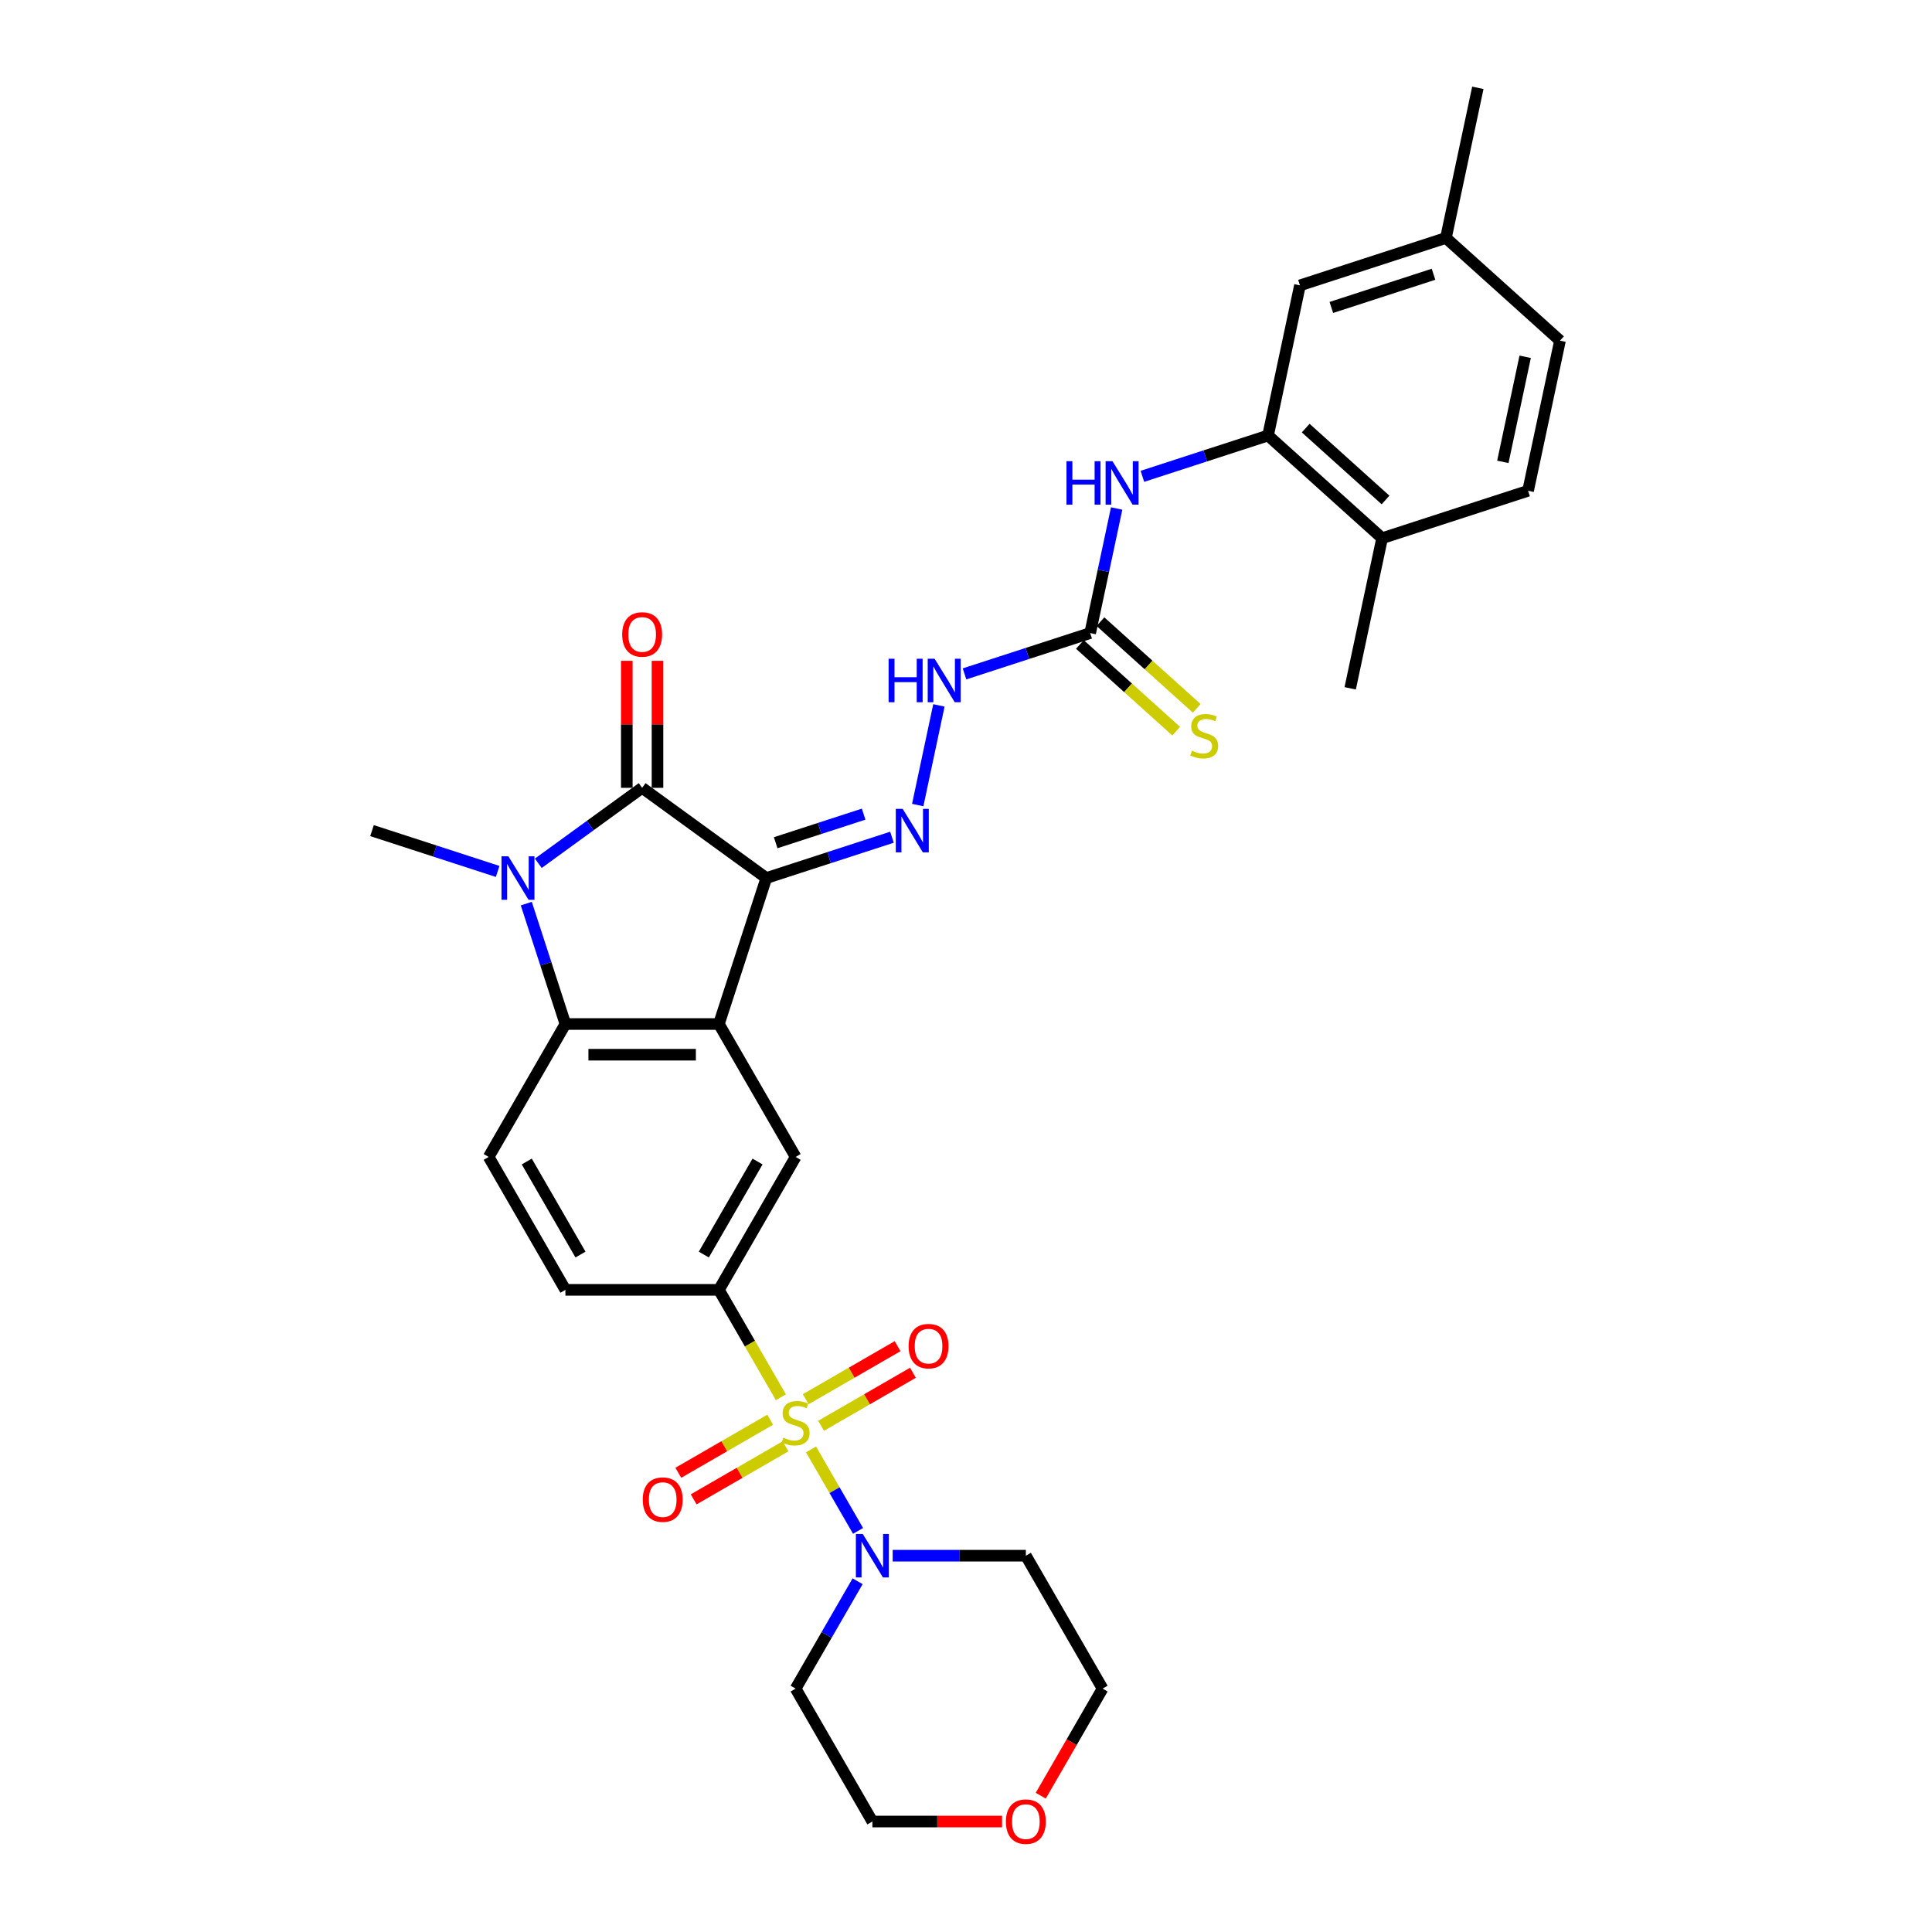 <?xml version='1.0' encoding='iso-8859-1'?>
<svg version='1.1' baseProfile='full'
              xmlns='http://www.w3.org/2000/svg'
                      xmlns:rdkit='http://www.rdkit.org/xml'
                      xmlns:xlink='http://www.w3.org/1999/xlink'
                  xml:space='preserve'
width='1000px' height='1000px' viewBox='0 0 1000 1000'>
<!-- END OF HEADER -->
<rect style='opacity:1.0;fill:#FFFFFF;stroke:none' width='1000' height='1000' x='0' y='0'> </rect>
<path class='bond-1' d='M 396.645,454.474 L 372.097,530.028' style='fill:none;fill-rule:evenodd;stroke:#000000;stroke-width:6px;stroke-linecap:butt;stroke-linejoin:miter;stroke-opacity:1' />
<path class='bond-2' d='M 396.645,454.474 L 332.376,407.779' style='fill:none;fill-rule:evenodd;stroke:#000000;stroke-width:6px;stroke-linecap:butt;stroke-linejoin:miter;stroke-opacity:1' />
<path class='bond-5' d='M 396.645,454.474 L 429.163,443.908' style='fill:none;fill-rule:evenodd;stroke:#000000;stroke-width:6px;stroke-linecap:butt;stroke-linejoin:miter;stroke-opacity:1' />
<path class='bond-5' d='M 429.163,443.908 L 461.681,433.342' style='fill:none;fill-rule:evenodd;stroke:#0000FF;stroke-width:6px;stroke-linecap:butt;stroke-linejoin:miter;stroke-opacity:1' />
<path class='bond-5' d='M 401.491,436.193 L 424.253,428.797' style='fill:none;fill-rule:evenodd;stroke:#000000;stroke-width:6px;stroke-linecap:butt;stroke-linejoin:miter;stroke-opacity:1' />
<path class='bond-5' d='M 424.253,428.797 L 447.016,421.401' style='fill:none;fill-rule:evenodd;stroke:#0000FF;stroke-width:6px;stroke-linecap:butt;stroke-linejoin:miter;stroke-opacity:1' />
<path class='bond-0' d='M 404.195,723.22 L 388.146,695.423' style='fill:none;fill-rule:evenodd;stroke:#CCCC00;stroke-width:6px;stroke-linecap:butt;stroke-linejoin:miter;stroke-opacity:1' />
<path class='bond-0' d='M 388.146,695.423 L 372.097,667.625' style='fill:none;fill-rule:evenodd;stroke:#000000;stroke-width:6px;stroke-linecap:butt;stroke-linejoin:miter;stroke-opacity:1' />
<path class='bond-6' d='M 419.789,750.231 L 431.958,771.308' style='fill:none;fill-rule:evenodd;stroke:#CCCC00;stroke-width:6px;stroke-linecap:butt;stroke-linejoin:miter;stroke-opacity:1' />
<path class='bond-6' d='M 431.958,771.308 L 444.127,792.386' style='fill:none;fill-rule:evenodd;stroke:#0000FF;stroke-width:6px;stroke-linecap:butt;stroke-linejoin:miter;stroke-opacity:1' />
<path class='bond-14' d='M 398.646,734.855 L 374.87,748.582' style='fill:none;fill-rule:evenodd;stroke:#CCCC00;stroke-width:6px;stroke-linecap:butt;stroke-linejoin:miter;stroke-opacity:1' />
<path class='bond-14' d='M 374.87,748.582 L 351.095,762.309' style='fill:none;fill-rule:evenodd;stroke:#FF0000;stroke-width:6px;stroke-linecap:butt;stroke-linejoin:miter;stroke-opacity:1' />
<path class='bond-14' d='M 406.59,748.615 L 382.815,762.342' style='fill:none;fill-rule:evenodd;stroke:#CCCC00;stroke-width:6px;stroke-linecap:butt;stroke-linejoin:miter;stroke-opacity:1' />
<path class='bond-14' d='M 382.815,762.342 L 359.039,776.069' style='fill:none;fill-rule:evenodd;stroke:#FF0000;stroke-width:6px;stroke-linecap:butt;stroke-linejoin:miter;stroke-opacity:1' />
<path class='bond-15' d='M 424.989,737.992 L 448.765,724.265' style='fill:none;fill-rule:evenodd;stroke:#CCCC00;stroke-width:6px;stroke-linecap:butt;stroke-linejoin:miter;stroke-opacity:1' />
<path class='bond-15' d='M 448.765,724.265 L 472.54,710.538' style='fill:none;fill-rule:evenodd;stroke:#FF0000;stroke-width:6px;stroke-linecap:butt;stroke-linejoin:miter;stroke-opacity:1' />
<path class='bond-15' d='M 417.045,724.233 L 440.82,710.506' style='fill:none;fill-rule:evenodd;stroke:#CCCC00;stroke-width:6px;stroke-linecap:butt;stroke-linejoin:miter;stroke-opacity:1' />
<path class='bond-15' d='M 440.82,710.506 L 464.596,696.779' style='fill:none;fill-rule:evenodd;stroke:#FF0000;stroke-width:6px;stroke-linecap:butt;stroke-linejoin:miter;stroke-opacity:1' />
<path class='bond-4' d='M 372.097,530.028 L 292.655,530.028' style='fill:none;fill-rule:evenodd;stroke:#000000;stroke-width:6px;stroke-linecap:butt;stroke-linejoin:miter;stroke-opacity:1' />
<path class='bond-4' d='M 360.18,545.916 L 304.571,545.916' style='fill:none;fill-rule:evenodd;stroke:#000000;stroke-width:6px;stroke-linecap:butt;stroke-linejoin:miter;stroke-opacity:1' />
<path class='bond-8' d='M 372.097,530.028 L 411.818,598.826' style='fill:none;fill-rule:evenodd;stroke:#000000;stroke-width:6px;stroke-linecap:butt;stroke-linejoin:miter;stroke-opacity:1' />
<path class='bond-3' d='M 332.376,407.779 L 305.5,427.305' style='fill:none;fill-rule:evenodd;stroke:#000000;stroke-width:6px;stroke-linecap:butt;stroke-linejoin:miter;stroke-opacity:1' />
<path class='bond-3' d='M 305.5,427.305 L 278.624,446.832' style='fill:none;fill-rule:evenodd;stroke:#0000FF;stroke-width:6px;stroke-linecap:butt;stroke-linejoin:miter;stroke-opacity:1' />
<path class='bond-16' d='M 340.32,407.779 L 340.32,374.914' style='fill:none;fill-rule:evenodd;stroke:#000000;stroke-width:6px;stroke-linecap:butt;stroke-linejoin:miter;stroke-opacity:1' />
<path class='bond-16' d='M 340.32,374.914 L 340.32,342.049' style='fill:none;fill-rule:evenodd;stroke:#FF0000;stroke-width:6px;stroke-linecap:butt;stroke-linejoin:miter;stroke-opacity:1' />
<path class='bond-16' d='M 324.431,407.779 L 324.431,374.914' style='fill:none;fill-rule:evenodd;stroke:#000000;stroke-width:6px;stroke-linecap:butt;stroke-linejoin:miter;stroke-opacity:1' />
<path class='bond-16' d='M 324.431,374.914 L 324.431,342.049' style='fill:none;fill-rule:evenodd;stroke:#FF0000;stroke-width:6px;stroke-linecap:butt;stroke-linejoin:miter;stroke-opacity:1' />
<path class='bond-25' d='M 257.588,451.056 L 225.07,440.491' style='fill:none;fill-rule:evenodd;stroke:#0000FF;stroke-width:6px;stroke-linecap:butt;stroke-linejoin:miter;stroke-opacity:1' />
<path class='bond-25' d='M 225.07,440.491 L 192.552,429.925' style='fill:none;fill-rule:evenodd;stroke:#000000;stroke-width:6px;stroke-linecap:butt;stroke-linejoin:miter;stroke-opacity:1' />
<path class='bond-32' d='M 272.406,467.709 L 282.53,498.868' style='fill:none;fill-rule:evenodd;stroke:#0000FF;stroke-width:6px;stroke-linecap:butt;stroke-linejoin:miter;stroke-opacity:1' />
<path class='bond-32' d='M 282.53,498.868 L 292.655,530.028' style='fill:none;fill-rule:evenodd;stroke:#000000;stroke-width:6px;stroke-linecap:butt;stroke-linejoin:miter;stroke-opacity:1' />
<path class='bond-13' d='M 292.655,530.028 L 252.934,598.826' style='fill:none;fill-rule:evenodd;stroke:#000000;stroke-width:6px;stroke-linecap:butt;stroke-linejoin:miter;stroke-opacity:1' />
<path class='bond-12' d='M 475.012,416.69 L 485.975,365.116' style='fill:none;fill-rule:evenodd;stroke:#0000FF;stroke-width:6px;stroke-linecap:butt;stroke-linejoin:miter;stroke-opacity:1' />
<path class='bond-22' d='M 462.057,805.222 L 496.518,805.222' style='fill:none;fill-rule:evenodd;stroke:#0000FF;stroke-width:6px;stroke-linecap:butt;stroke-linejoin:miter;stroke-opacity:1' />
<path class='bond-22' d='M 496.518,805.222 L 530.98,805.222' style='fill:none;fill-rule:evenodd;stroke:#000000;stroke-width:6px;stroke-linecap:butt;stroke-linejoin:miter;stroke-opacity:1' />
<path class='bond-23' d='M 443.897,818.457 L 427.857,846.239' style='fill:none;fill-rule:evenodd;stroke:#0000FF;stroke-width:6px;stroke-linecap:butt;stroke-linejoin:miter;stroke-opacity:1' />
<path class='bond-23' d='M 427.857,846.239 L 411.818,874.021' style='fill:none;fill-rule:evenodd;stroke:#000000;stroke-width:6px;stroke-linecap:butt;stroke-linejoin:miter;stroke-opacity:1' />
<path class='bond-7' d='M 372.097,667.625 L 411.818,598.826' style='fill:none;fill-rule:evenodd;stroke:#000000;stroke-width:6px;stroke-linecap:butt;stroke-linejoin:miter;stroke-opacity:1' />
<path class='bond-7' d='M 364.295,649.361 L 392.1,601.202' style='fill:none;fill-rule:evenodd;stroke:#000000;stroke-width:6px;stroke-linecap:butt;stroke-linejoin:miter;stroke-opacity:1' />
<path class='bond-18' d='M 372.097,667.625 L 292.655,667.625' style='fill:none;fill-rule:evenodd;stroke:#000000;stroke-width:6px;stroke-linecap:butt;stroke-linejoin:miter;stroke-opacity:1' />
<path class='bond-9' d='M 564.27,327.67 L 531.752,338.236' style='fill:none;fill-rule:evenodd;stroke:#000000;stroke-width:6px;stroke-linecap:butt;stroke-linejoin:miter;stroke-opacity:1' />
<path class='bond-9' d='M 531.752,338.236 L 499.234,348.801' style='fill:none;fill-rule:evenodd;stroke:#0000FF;stroke-width:6px;stroke-linecap:butt;stroke-linejoin:miter;stroke-opacity:1' />
<path class='bond-11' d='M 564.27,327.67 L 571.122,295.435' style='fill:none;fill-rule:evenodd;stroke:#000000;stroke-width:6px;stroke-linecap:butt;stroke-linejoin:miter;stroke-opacity:1' />
<path class='bond-11' d='M 571.122,295.435 L 577.974,263.199' style='fill:none;fill-rule:evenodd;stroke:#0000FF;stroke-width:6px;stroke-linecap:butt;stroke-linejoin:miter;stroke-opacity:1' />
<path class='bond-17' d='M 558.954,333.574 L 583.873,356.011' style='fill:none;fill-rule:evenodd;stroke:#000000;stroke-width:6px;stroke-linecap:butt;stroke-linejoin:miter;stroke-opacity:1' />
<path class='bond-17' d='M 583.873,356.011 L 608.792,378.448' style='fill:none;fill-rule:evenodd;stroke:#CCCC00;stroke-width:6px;stroke-linecap:butt;stroke-linejoin:miter;stroke-opacity:1' />
<path class='bond-17' d='M 569.586,321.766 L 594.504,344.203' style='fill:none;fill-rule:evenodd;stroke:#000000;stroke-width:6px;stroke-linecap:butt;stroke-linejoin:miter;stroke-opacity:1' />
<path class='bond-17' d='M 594.504,344.203 L 619.423,366.64' style='fill:none;fill-rule:evenodd;stroke:#CCCC00;stroke-width:6px;stroke-linecap:butt;stroke-linejoin:miter;stroke-opacity:1' />
<path class='bond-10' d='M 656.341,225.415 L 623.823,235.981' style='fill:none;fill-rule:evenodd;stroke:#000000;stroke-width:6px;stroke-linecap:butt;stroke-linejoin:miter;stroke-opacity:1' />
<path class='bond-10' d='M 623.823,235.981 L 591.305,246.547' style='fill:none;fill-rule:evenodd;stroke:#0000FF;stroke-width:6px;stroke-linecap:butt;stroke-linejoin:miter;stroke-opacity:1' />
<path class='bond-19' d='M 656.341,225.415 L 715.377,278.572' style='fill:none;fill-rule:evenodd;stroke:#000000;stroke-width:6px;stroke-linecap:butt;stroke-linejoin:miter;stroke-opacity:1' />
<path class='bond-19' d='M 675.827,221.581 L 717.153,258.791' style='fill:none;fill-rule:evenodd;stroke:#000000;stroke-width:6px;stroke-linecap:butt;stroke-linejoin:miter;stroke-opacity:1' />
<path class='bond-20' d='M 656.341,225.415 L 672.857,147.709' style='fill:none;fill-rule:evenodd;stroke:#000000;stroke-width:6px;stroke-linecap:butt;stroke-linejoin:miter;stroke-opacity:1' />
<path class='bond-33' d='M 252.934,598.826 L 292.655,667.625' style='fill:none;fill-rule:evenodd;stroke:#000000;stroke-width:6px;stroke-linecap:butt;stroke-linejoin:miter;stroke-opacity:1' />
<path class='bond-33' d='M 272.652,601.202 L 300.456,649.361' style='fill:none;fill-rule:evenodd;stroke:#000000;stroke-width:6px;stroke-linecap:butt;stroke-linejoin:miter;stroke-opacity:1' />
<path class='bond-24' d='M 715.377,278.572 L 790.931,254.023' style='fill:none;fill-rule:evenodd;stroke:#000000;stroke-width:6px;stroke-linecap:butt;stroke-linejoin:miter;stroke-opacity:1' />
<path class='bond-30' d='M 715.377,278.572 L 698.86,356.278' style='fill:none;fill-rule:evenodd;stroke:#000000;stroke-width:6px;stroke-linecap:butt;stroke-linejoin:miter;stroke-opacity:1' />
<path class='bond-26' d='M 672.857,147.709 L 748.411,123.16' style='fill:none;fill-rule:evenodd;stroke:#000000;stroke-width:6px;stroke-linecap:butt;stroke-linejoin:miter;stroke-opacity:1' />
<path class='bond-26' d='M 689.1,159.138 L 741.988,141.954' style='fill:none;fill-rule:evenodd;stroke:#000000;stroke-width:6px;stroke-linecap:butt;stroke-linejoin:miter;stroke-opacity:1' />
<path class='bond-21' d='M 518.667,942.82 L 485.103,942.82' style='fill:none;fill-rule:evenodd;stroke:#FF0000;stroke-width:6px;stroke-linecap:butt;stroke-linejoin:miter;stroke-opacity:1' />
<path class='bond-21' d='M 485.103,942.82 L 451.538,942.82' style='fill:none;fill-rule:evenodd;stroke:#000000;stroke-width:6px;stroke-linecap:butt;stroke-linejoin:miter;stroke-opacity:1' />
<path class='bond-34' d='M 538.695,929.458 L 554.698,901.739' style='fill:none;fill-rule:evenodd;stroke:#FF0000;stroke-width:6px;stroke-linecap:butt;stroke-linejoin:miter;stroke-opacity:1' />
<path class='bond-34' d='M 554.698,901.739 L 570.701,874.021' style='fill:none;fill-rule:evenodd;stroke:#000000;stroke-width:6px;stroke-linecap:butt;stroke-linejoin:miter;stroke-opacity:1' />
<path class='bond-29' d='M 530.98,805.222 L 570.701,874.021' style='fill:none;fill-rule:evenodd;stroke:#000000;stroke-width:6px;stroke-linecap:butt;stroke-linejoin:miter;stroke-opacity:1' />
<path class='bond-28' d='M 411.818,874.021 L 451.538,942.82' style='fill:none;fill-rule:evenodd;stroke:#000000;stroke-width:6px;stroke-linecap:butt;stroke-linejoin:miter;stroke-opacity:1' />
<path class='bond-35' d='M 790.931,254.023 L 807.448,176.317' style='fill:none;fill-rule:evenodd;stroke:#000000;stroke-width:6px;stroke-linecap:butt;stroke-linejoin:miter;stroke-opacity:1' />
<path class='bond-35' d='M 777.867,239.064 L 789.429,184.67' style='fill:none;fill-rule:evenodd;stroke:#000000;stroke-width:6px;stroke-linecap:butt;stroke-linejoin:miter;stroke-opacity:1' />
<path class='bond-27' d='M 748.411,123.16 L 807.448,176.317' style='fill:none;fill-rule:evenodd;stroke:#000000;stroke-width:6px;stroke-linecap:butt;stroke-linejoin:miter;stroke-opacity:1' />
<path class='bond-31' d='M 748.411,123.16 L 764.928,45.455' style='fill:none;fill-rule:evenodd;stroke:#000000;stroke-width:6px;stroke-linecap:butt;stroke-linejoin:miter;stroke-opacity:1' />
<path  class='atom-1' d='M 405.462 744.145
Q 405.716 744.241, 406.765 744.686
Q 407.814 745.131, 408.958 745.417
Q 410.133 745.671, 411.277 745.671
Q 413.406 745.671, 414.646 744.654
Q 415.885 743.605, 415.885 741.794
Q 415.885 740.555, 415.249 739.792
Q 414.646 739.029, 413.692 738.616
Q 412.739 738.203, 411.15 737.727
Q 409.148 737.123, 407.941 736.551
Q 406.765 735.979, 405.907 734.771
Q 405.081 733.564, 405.081 731.53
Q 405.081 728.702, 406.987 726.954
Q 408.926 725.206, 412.739 725.206
Q 415.345 725.206, 418.3 726.446
L 417.569 728.893
Q 414.868 727.78, 412.834 727.78
Q 410.642 727.78, 409.434 728.702
Q 408.227 729.592, 408.259 731.149
Q 408.259 732.356, 408.862 733.087
Q 409.498 733.818, 410.388 734.231
Q 411.309 734.644, 412.834 735.121
Q 414.868 735.756, 416.076 736.392
Q 417.283 737.027, 418.141 738.33
Q 419.031 739.601, 419.031 741.794
Q 419.031 744.908, 416.934 746.592
Q 414.868 748.245, 411.404 748.245
Q 409.402 748.245, 407.877 747.8
Q 406.384 747.387, 404.604 746.656
L 405.462 744.145
' fill='#CCCC00'/>
<path  class='atom-4' d='M 263.133 443.225
L 270.505 455.141
Q 271.236 456.317, 272.412 458.446
Q 273.587 460.575, 273.651 460.702
L 273.651 443.225
L 276.638 443.225
L 276.638 465.723
L 273.555 465.723
L 265.643 452.694
Q 264.722 451.169, 263.736 449.421
Q 262.783 447.674, 262.497 447.133
L 262.497 465.723
L 259.574 465.723
L 259.574 443.225
L 263.133 443.225
' fill='#0000FF'/>
<path  class='atom-6' d='M 467.226 418.676
L 474.598 430.592
Q 475.329 431.768, 476.505 433.897
Q 477.681 436.026, 477.744 436.153
L 477.744 418.676
L 480.731 418.676
L 480.731 441.174
L 477.649 441.174
L 469.737 428.145
Q 468.815 426.62, 467.83 424.872
Q 466.877 423.125, 466.591 422.584
L 466.591 441.174
L 463.667 441.174
L 463.667 418.676
L 467.226 418.676
' fill='#0000FF'/>
<path  class='atom-7' d='M 446.565 793.973
L 453.938 805.89
Q 454.668 807.065, 455.844 809.194
Q 457.02 811.324, 457.084 811.451
L 457.084 793.973
L 460.071 793.973
L 460.071 816.471
L 456.988 816.471
L 449.076 803.443
Q 448.154 801.918, 447.169 800.17
Q 446.216 798.422, 445.93 797.882
L 445.93 816.471
L 443.006 816.471
L 443.006 793.973
L 446.565 793.973
' fill='#0000FF'/>
<path  class='atom-12' d='M 552.013 238.715
L 555.063 238.715
L 555.063 248.28
L 566.567 248.28
L 566.567 238.715
L 569.617 238.715
L 569.617 261.213
L 566.567 261.213
L 566.567 250.822
L 555.063 250.822
L 555.063 261.213
L 552.013 261.213
L 552.013 238.715
' fill='#0000FF'/>
<path  class='atom-12' d='M 575.814 238.715
L 583.186 250.631
Q 583.917 251.807, 585.093 253.936
Q 586.268 256.065, 586.332 256.192
L 586.332 238.715
L 589.319 238.715
L 589.319 261.213
L 586.236 261.213
L 578.324 248.185
Q 577.403 246.659, 576.417 244.912
Q 575.464 243.164, 575.178 242.624
L 575.178 261.213
L 572.255 261.213
L 572.255 238.715
L 575.814 238.715
' fill='#0000FF'/>
<path  class='atom-13' d='M 459.942 340.97
L 462.993 340.97
L 462.993 350.535
L 474.496 350.535
L 474.496 340.97
L 477.547 340.97
L 477.547 363.468
L 474.496 363.468
L 474.496 353.077
L 462.993 353.077
L 462.993 363.468
L 459.942 363.468
L 459.942 340.97
' fill='#0000FF'/>
<path  class='atom-13' d='M 483.743 340.97
L 491.115 352.886
Q 491.846 354.062, 493.022 356.191
Q 494.198 358.32, 494.261 358.447
L 494.261 340.97
L 497.248 340.97
L 497.248 363.468
L 494.166 363.468
L 486.253 350.439
Q 485.332 348.914, 484.347 347.166
Q 483.394 345.419, 483.108 344.879
L 483.108 363.468
L 480.184 363.468
L 480.184 340.97
L 483.743 340.97
' fill='#0000FF'/>
<path  class='atom-15' d='M 332.691 776.208
Q 332.691 770.806, 335.361 767.787
Q 338.03 764.769, 343.019 764.769
Q 348.008 764.769, 350.677 767.787
Q 353.346 770.806, 353.346 776.208
Q 353.346 781.674, 350.645 784.788
Q 347.944 787.87, 343.019 787.87
Q 338.062 787.87, 335.361 784.788
Q 332.691 781.706, 332.691 776.208
M 343.019 785.328
Q 346.451 785.328, 348.294 783.04
Q 350.169 780.72, 350.169 776.208
Q 350.169 771.791, 348.294 769.567
Q 346.451 767.311, 343.019 767.311
Q 339.587 767.311, 337.712 769.535
Q 335.869 771.759, 335.869 776.208
Q 335.869 780.752, 337.712 783.04
Q 339.587 785.328, 343.019 785.328
' fill='#FF0000'/>
<path  class='atom-16' d='M 470.289 696.766
Q 470.289 691.364, 472.958 688.345
Q 475.627 685.327, 480.616 685.327
Q 485.605 685.327, 488.274 688.345
Q 490.944 691.364, 490.944 696.766
Q 490.944 702.232, 488.243 705.346
Q 485.542 708.428, 480.616 708.428
Q 475.659 708.428, 472.958 705.346
Q 470.289 702.264, 470.289 696.766
M 480.616 705.886
Q 484.048 705.886, 485.891 703.598
Q 487.766 701.279, 487.766 696.766
Q 487.766 692.349, 485.891 690.125
Q 484.048 687.869, 480.616 687.869
Q 477.184 687.869, 475.31 690.093
Q 473.466 692.318, 473.466 696.766
Q 473.466 701.31, 475.31 703.598
Q 477.184 705.886, 480.616 705.886
' fill='#FF0000'/>
<path  class='atom-17' d='M 322.048 328.401
Q 322.048 322.999, 324.717 319.98
Q 327.387 316.961, 332.376 316.961
Q 337.365 316.961, 340.034 319.98
Q 342.703 322.999, 342.703 328.401
Q 342.703 333.866, 340.002 336.98
Q 337.301 340.063, 332.376 340.063
Q 327.418 340.063, 324.717 336.98
Q 322.048 333.898, 322.048 328.401
M 332.376 337.521
Q 335.807 337.521, 337.651 335.233
Q 339.525 332.913, 339.525 328.401
Q 339.525 323.984, 337.651 321.759
Q 335.807 319.503, 332.376 319.503
Q 328.944 319.503, 327.069 321.728
Q 325.226 323.952, 325.226 328.401
Q 325.226 332.945, 327.069 335.233
Q 328.944 337.521, 332.376 337.521
' fill='#FF0000'/>
<path  class='atom-18' d='M 616.951 388.549
Q 617.206 388.644, 618.254 389.089
Q 619.303 389.534, 620.447 389.82
Q 621.623 390.074, 622.766 390.074
Q 624.896 390.074, 626.135 389.057
Q 627.374 388.009, 627.374 386.197
Q 627.374 384.958, 626.739 384.195
Q 626.135 383.433, 625.182 383.02
Q 624.228 382.607, 622.639 382.13
Q 620.637 381.526, 619.43 380.954
Q 618.254 380.382, 617.396 379.175
Q 616.57 377.967, 616.57 375.933
Q 616.57 373.105, 618.477 371.358
Q 620.415 369.61, 624.228 369.61
Q 626.834 369.61, 629.789 370.849
L 629.058 373.296
Q 626.357 372.184, 624.324 372.184
Q 622.131 372.184, 620.923 373.105
Q 619.716 373.995, 619.748 375.552
Q 619.748 376.76, 620.351 377.491
Q 620.987 378.221, 621.877 378.635
Q 622.798 379.048, 624.324 379.524
Q 626.357 380.16, 627.565 380.795
Q 628.772 381.431, 629.63 382.734
Q 630.52 384.005, 630.52 386.197
Q 630.52 389.311, 628.423 390.996
Q 626.357 392.648, 622.894 392.648
Q 620.892 392.648, 619.366 392.203
Q 617.873 391.79, 616.093 391.059
L 616.951 388.549
' fill='#CCCC00'/>
<path  class='atom-22' d='M 520.653 942.883
Q 520.653 937.481, 523.322 934.463
Q 525.991 931.444, 530.98 931.444
Q 535.969 931.444, 538.639 934.463
Q 541.308 937.481, 541.308 942.883
Q 541.308 948.349, 538.607 951.463
Q 535.906 954.545, 530.98 954.545
Q 526.023 954.545, 523.322 951.463
Q 520.653 948.381, 520.653 942.883
M 530.98 952.003
Q 534.412 952.003, 536.255 949.715
Q 538.13 947.396, 538.13 942.883
Q 538.13 938.466, 536.255 936.242
Q 534.412 933.986, 530.98 933.986
Q 527.548 933.986, 525.674 936.21
Q 523.831 938.435, 523.831 942.883
Q 523.831 947.427, 525.674 949.715
Q 527.548 952.003, 530.98 952.003
' fill='#FF0000'/>
</svg>
